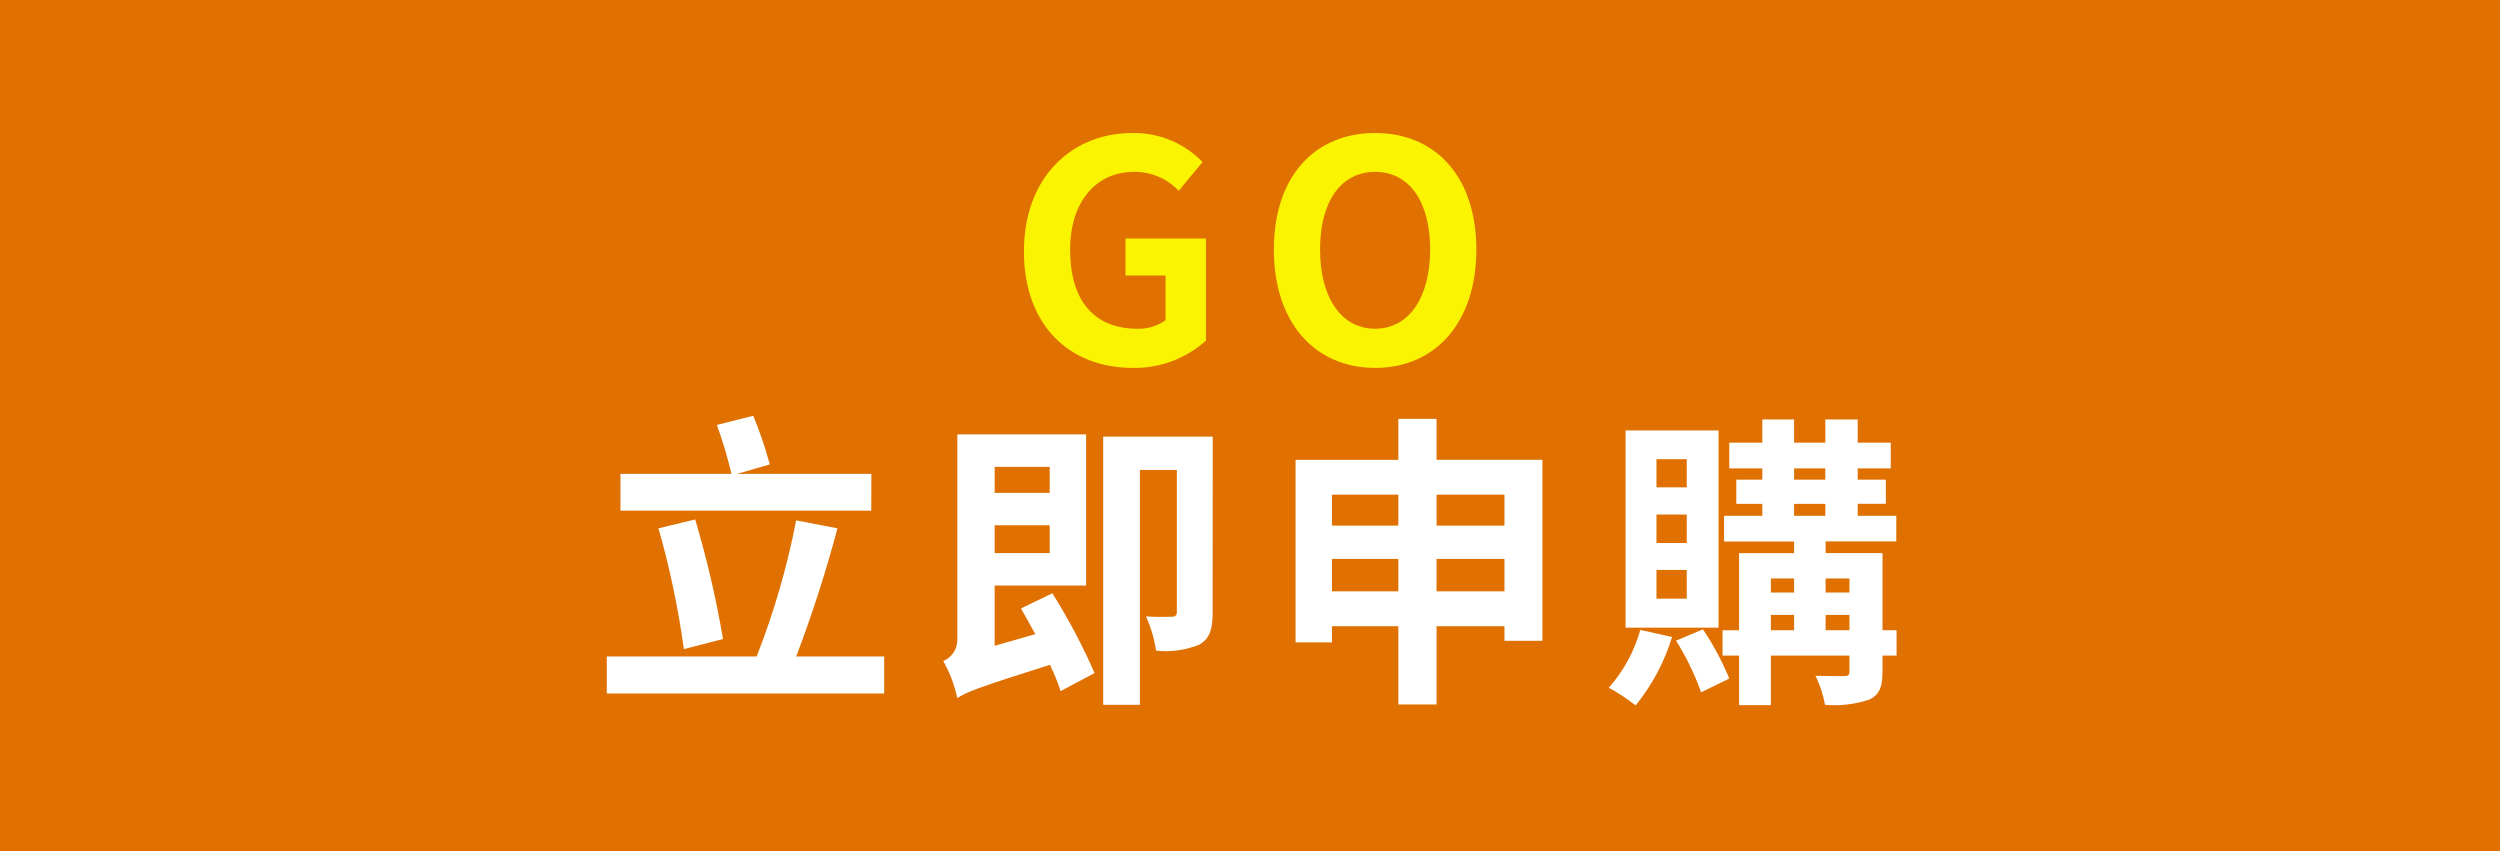 <svg width="188" height="64" viewBox="0 0 188 64" fill="none" xmlns="http://www.w3.org/2000/svg">
<rect x="0" y="0" width="188" height="64" fill="#333333" stroke="none"/>
<g clip-path="url(#clip0_10_617)">
<path d="M0 0H188V64H0V0Z" fill="#E07000"/>
<path d="M65.526 35.636H55.426L57.887 34.923C57.552 33.678 57.137 32.457 56.645 31.266L53.908 31.956C54.346 33.16 54.713 34.389 55.008 35.636H46.659V38.4H65.519L65.526 35.636ZM54.371 48.056C53.855 45.019 53.156 42.016 52.278 39.063L49.518 39.73C50.368 42.709 51.006 45.745 51.427 48.815L54.371 48.056ZM59.871 49.367C61.076 46.212 62.112 42.995 62.976 39.73L59.871 39.13C59.196 42.626 58.201 46.053 56.9 49.367H45.63V52.15H66.491V49.367H59.871ZM78.938 35.107V37.062H74.8V35.107H78.938ZM74.798 41.593V39.5H78.938V41.593H74.798ZM76.776 45.756C77.121 46.356 77.489 47.021 77.857 47.688L74.798 48.562V44.031H81.675V32.669H71.992V48.1C71.996 48.443 71.897 48.779 71.709 49.066C71.52 49.353 71.25 49.577 70.934 49.71C71.424 50.581 71.779 51.522 71.989 52.5C72.633 52.063 73.553 51.695 78.958 49.993C79.269 50.633 79.537 51.294 79.758 51.971L82.311 50.614C81.404 48.537 80.343 46.532 79.137 44.614L76.776 45.756ZM91.194 32.83H82.96V53H85.72V35.337H88.5V45.986C88.5 46.286 88.385 46.377 88.109 46.377C87.465 46.402 86.82 46.394 86.177 46.354C86.548 47.173 86.804 48.04 86.936 48.93C88.046 49.05 89.168 48.892 90.202 48.47C90.984 48.01 91.191 47.297 91.191 46.055L91.194 32.83ZM108.03 44.468V42.03H113.136V44.468H108.03ZM100.164 44.468V42.03H105.155V44.468H100.164ZM105.155 37.2V39.523H100.164V37.2H105.155ZM113.136 37.2V39.523H108.03V37.2H113.136ZM108.03 34.578V31.5H105.155V34.582H97.427V48.309H100.164V47.09H105.155V52.978H108.03V47.09H113.136V48.19H115.988V34.578H108.03ZM126.844 36.648H124.567V34.532H126.844V36.648ZM126.844 40.834H124.567V38.695H126.844V40.834ZM126.844 45.02H124.567V42.858H126.844V45.02ZM129.236 32.37H122.244V47.2H129.236V32.37ZM123.348 47.37C122.902 48.981 122.091 50.468 120.979 51.717C121.69 52.101 122.366 52.546 123 53.047C124.236 51.524 125.167 49.776 125.74 47.9L123.348 47.37ZM126.039 48.175C126.807 49.398 127.439 50.702 127.925 52.062L130.041 51.027C129.507 49.73 128.844 48.491 128.063 47.327L126.039 48.175ZM137.286 47.393V46.243H139.08V47.393H137.286ZM133.169 46.243H134.917V47.393H133.169V46.243ZM134.917 43.5V44.56H133.169V43.5H134.917ZM139.08 43.5V44.56H137.286V43.5H139.08ZM134.917 37.89H137.263V38.79H134.917V37.89ZM134.917 35.222H137.263V36.073H134.917V35.222ZM142.622 47.389H141.564V41.589H137.286V40.715H142.6V38.787H139.7V37.887H141.816V36.073H139.7V35.222H142.184V33.29H139.7V31.542H137.263V33.29H134.917V31.542H132.525V33.29H130.041V35.222H132.525V36.073H130.57V37.89H132.525V38.79H129.65V40.722H134.917V41.596H130.777V47.396H129.535V49.3H130.777V53.026H133.169V49.3H139.08V50.5C139.08 50.753 138.988 50.845 138.689 50.845C138.413 50.845 137.424 50.845 136.527 50.822C136.863 51.512 137.103 52.245 137.24 53C138.367 53.1 139.502 52.967 140.575 52.609C141.334 52.241 141.564 51.666 141.564 50.516V49.3H142.622V47.389Z" fill="white"/>
<path fill-rule="evenodd" clip-rule="evenodd" d="M111.021 18.765C111.021 24.284 107.916 27.665 103.408 27.665C98.896 27.665 95.791 24.284 95.795 18.764C95.795 13.221 98.908 10.001 103.408 10.001C107.908 10.001 111.021 13.246 111.021 18.765ZM103.408 24.721C100.878 24.721 99.268 22.398 99.268 18.764C99.268 15.107 100.878 12.922 103.408 12.922C105.938 12.922 107.548 15.107 107.548 18.764C107.544 22.398 105.934 24.721 103.408 24.721Z" fill="#FAF403"/>
<path fill-rule="evenodd" clip-rule="evenodd" d="M90.685 25.618C89.171 26.976 87.198 27.708 85.165 27.665C80.542 27.665 77 24.583 77 18.901C77 13.29 80.634 10.001 85.165 10.001C86.146 9.985 87.119 10.171 88.025 10.547C88.931 10.922 89.751 11.48 90.432 12.186L88.638 14.348C88.207 13.892 87.686 13.53 87.108 13.285C86.53 13.039 85.908 12.916 85.28 12.922C82.451 12.922 80.473 15.13 80.473 18.787C80.473 22.49 82.175 24.721 85.533 24.721C86.29 24.747 87.035 24.521 87.649 24.077V20.719H84.636V17.936H90.685V25.618Z" fill="#FAF403"/>
</g>
<defs>
<clipPath id="clip0_10_617">
<rect width="188" height="64" fill="white"/>
</clipPath>
</defs>
</svg>
